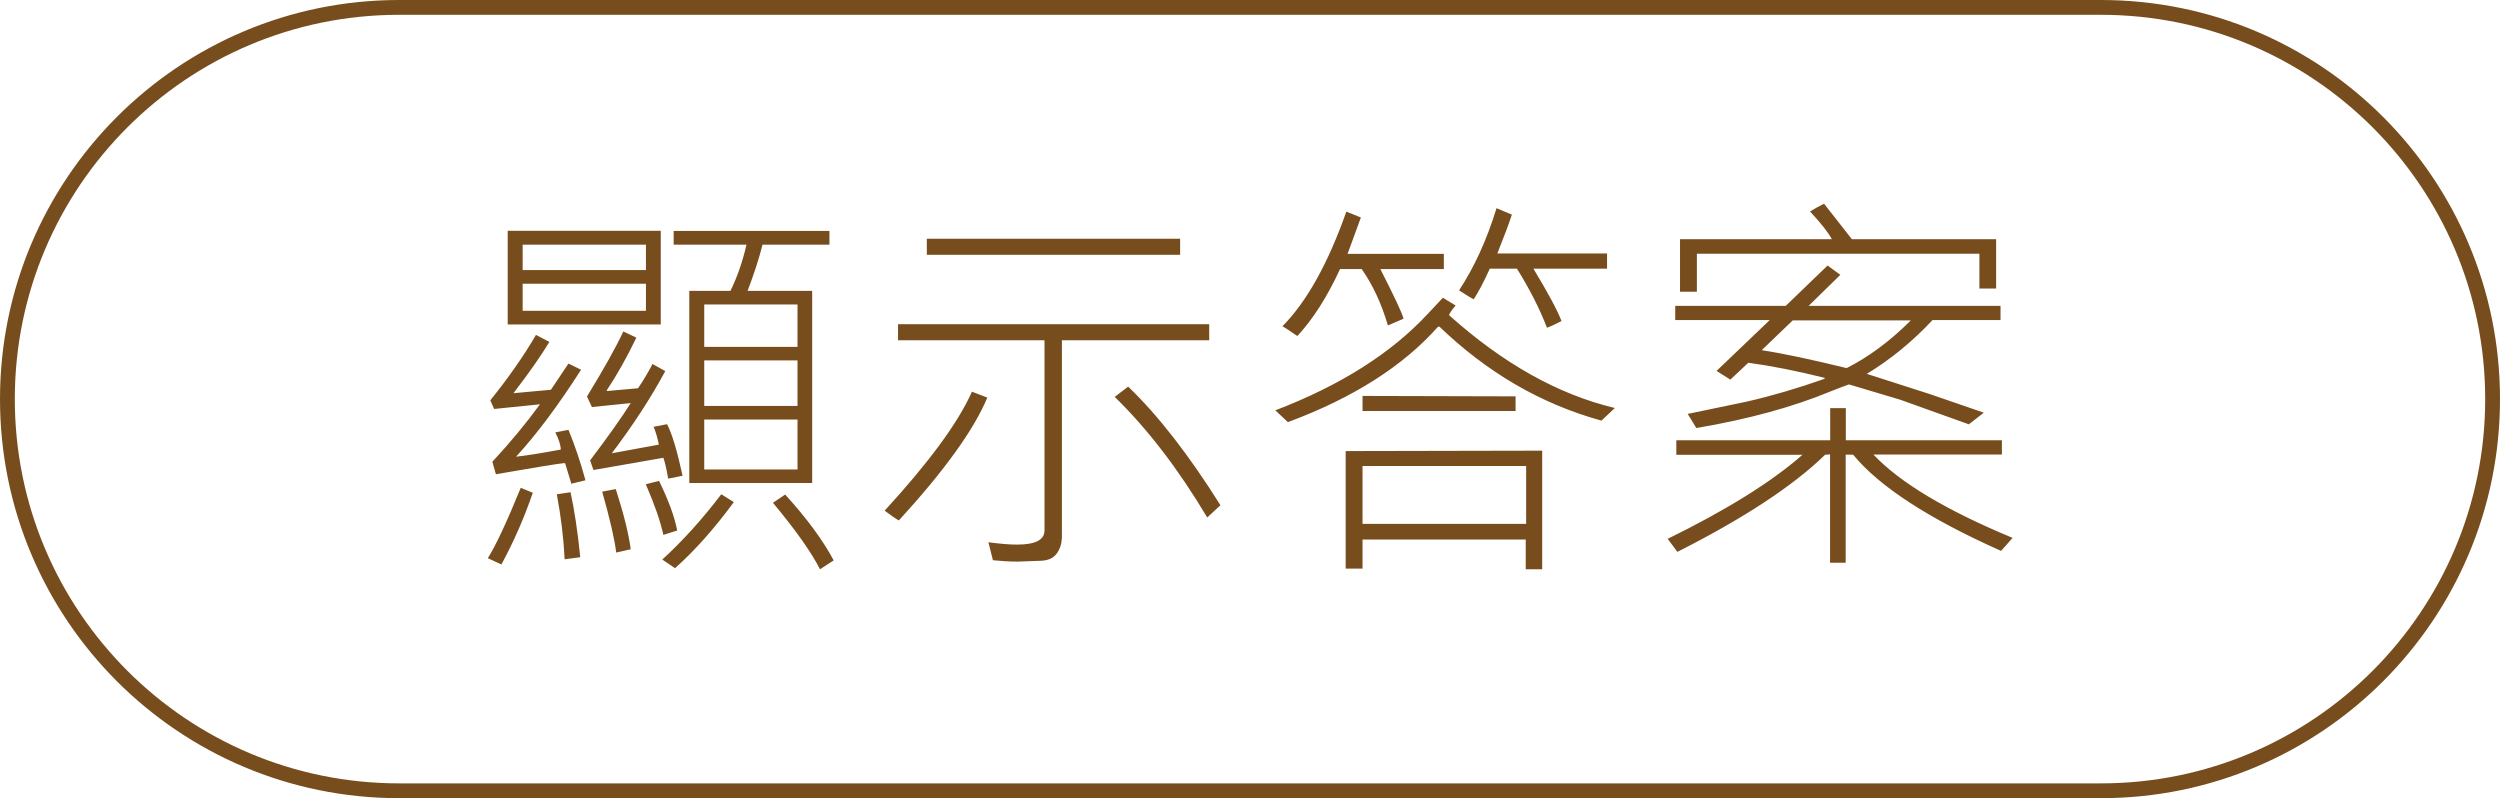 <?xml version="1.0" encoding="UTF-8"?><svg id="Layer_2" xmlns="http://www.w3.org/2000/svg" xmlns:xlink="http://www.w3.org/1999/xlink" viewBox="0 0 182.29 58.2"><defs><style>.cls-1,.cls-2{fill:none;}.cls-3{clip-path:url(#clippath);}.cls-4{fill:#784d1d;}.cls-2{stroke:#784d1d;stroke-width:1.08px;}</style><clipPath id="clippath"><rect class="cls-1" width="182.29" height="58.2"/></clipPath></defs><g id="Layer_1-2"><g class="cls-3"><path class="cls-2" d="M29.1,.54C13.33,.54,.54,13.33,.54,29.1s12.79,28.56,28.56,28.56h124.09c15.77,0,28.56-12.79,28.56-28.56S168.96,.54,153.19,.54H29.1Z"/><path class="cls-4" d="M145.98,32.1h-11.39v-2.34h-1.14v2.34h-11.22v1.06h9.2c-2.24,1.97-5.51,4.01-9.83,6.13l.71,.95c4.8-2.43,8.4-4.78,10.77-7.08l.36-.03v7.9h1.14v-7.88h.54c1.9,2.32,5.5,4.66,10.79,7.02l.84-.95c-4.84-2.01-8.22-4.03-10.15-6.08h9.37v-1.06Zm-6.65-8.74c-1.5,1.5-3.06,2.66-4.68,3.48-2.54-.62-4.6-1.06-6.19-1.31l2.26-2.17h8.61Zm-14.16,3.69l1,.63,1.31-1.23c1.7,.23,3.56,.6,5.56,1.1v.07c-1.92,.68-3.82,1.24-5.7,1.67l-4.28,.89,.63,1.03c3.78-.64,7.03-1.53,9.76-2.66,.62-.25,1.08-.42,1.37-.52l3.72,1.11,5.02,1.8,1.09-.85-3.92-1.35-4.61-1.48c1.72-1.04,3.32-2.35,4.79-3.92h4.96v-1.04h-13.99l2.31-2.26-.93-.68-3.05,2.94h-8.06v1.04h6.89l-3.86,3.69Zm20.38-6.01v-3.6h-10.52l-2.03-2.59c-.4,.2-.74,.4-1.02,.57,.82,.88,1.35,1.56,1.59,2.02h-11.07v3.83h1.23v-2.77h20.6v2.54h1.23Zm-34.27,17.16h-11.93v-4.22h11.93v4.22Zm-11.93,3.26v-2.12h11.9v2.17h1.2v-8.65l-14.33,.03v8.57h1.23Zm0-12.59v1.1h11.16v-1.07l-11.16-.03Zm6.3-5.88c.07-.19,.24-.43,.49-.71l-.93-.57-1.06,1.13c-2.68,2.9-6.4,5.26-11.16,7.08l.92,.86c4.76-1.77,8.4-4.09,10.93-6.94l.11-.03c3.49,3.36,7.43,5.65,11.82,6.86l.98-.92c-4.12-.98-8.15-3.24-12.08-6.76m-5.02-3.37h4.63v-1.11h-7.02l.97-2.65-1.06-.43c-1.33,3.77-2.88,6.56-4.66,8.36,.13,.07,.32,.19,.57,.36,.25,.18,.42,.29,.52,.35,1.13-1.22,2.17-2.84,3.11-4.88h1.58c.8,1.14,1.44,2.51,1.91,4.11l1.14-.49c-.09-.39-.66-1.6-1.69-3.62m12.15,4.28c.18-.06,.53-.22,1.06-.49-.28-.74-.96-2.02-2.05-3.82h5.37v-1.11h-8c.52-1.3,.87-2.24,1.06-2.83l-1.12-.47c-.71,2.32-1.63,4.32-2.73,5.99,.53,.35,.89,.57,1.07,.65,.35-.54,.74-1.28,1.17-2.23h1.98c.93,1.5,1.66,2.93,2.19,4.31m-48.29,13.34c.48,.36,.83,.6,1.03,.71,3.34-3.65,5.49-6.64,6.45-8.96l-1.12-.43c-1.01,2.27-3.14,5.16-6.37,8.68m23.53,.49l.96-.89c-2.31-3.68-4.55-6.56-6.73-8.65l-.98,.75c2.39,2.33,4.64,5.26,6.75,8.8m.14-12.93v-1.17h-22.69v1.17h10.68v13.87c0,.69-.67,1.03-2.01,1.03-.54,0-1.23-.06-2.08-.17l.33,1.31c.61,.06,1.21,.1,1.8,.1l1.7-.06c.52-.02,.9-.19,1.14-.51,.24-.33,.37-.71,.39-1.16v-14.41h10.73Zm-20.59-6.23h18.47v-1.17h-18.47v1.17Zm-7.79,22.93l1-.65c-.8-1.49-1.98-3.09-3.54-4.8l-.89,.6c1.67,2.01,2.81,3.62,3.43,4.85m-11.5-.71l.93,.63c1.43-1.27,2.86-2.88,4.29-4.82l-.92-.57c-1.39,1.83-2.83,3.42-4.31,4.77m-6.68-4.92l-1,.15c.31,1.66,.5,3.24,.57,4.74l1.14-.15c-.19-1.89-.43-3.47-.71-4.74m3.33,4.4l1.06-.24c-.14-1.09-.5-2.55-1.09-4.39l-.99,.19c.57,2.02,.91,3.49,1.02,4.43m-6.08-4.35l-.88-.36c-1.01,2.48-1.81,4.19-2.4,5.13l.99,.46c.91-1.68,1.67-3.42,2.29-5.23m9.53,3.07l1-.32c-.2-1.02-.65-2.24-1.34-3.65l.03,.03-.98,.25c.64,1.48,1.07,2.71,1.28,3.69m-8.99-9.53c-1.01,1.39-2.17,2.79-3.48,4.2l.26,.91c2.76-.48,4.44-.76,5.04-.82l.46,1.51,1.03-.25c-.36-1.33-.78-2.56-1.24-3.68l-.96,.19c.25,.48,.39,.9,.4,1.25-1.44,.27-2.53,.44-3.26,.52,1.49-1.62,3.07-3.73,4.74-6.34l-.92-.45-1.28,1.91-2.73,.25c1.16-1.51,2.03-2.76,2.62-3.74l-.98-.51c-.89,1.53-2,3.12-3.33,4.77l.28,.63,3.34-.34Zm3.65,4.1l.24,.7,5.1-.89c.11,.31,.23,.81,.35,1.52l1.05-.21c-.39-1.81-.77-3.07-1.13-3.76l-.98,.19c.17,.41,.29,.84,.38,1.3l-3.43,.63c1.53-2.02,2.83-4.01,3.9-5.99l-.93-.52c-.36,.69-.72,1.28-1.06,1.77l-2.23,.2-.06-.03c.74-1.11,1.47-2.4,2.17-3.86l-.95-.45c-.58,1.24-1.47,2.81-2.65,4.74l.36,.77,2.83-.29c-.6,.96-1.58,2.35-2.97,4.19m-4.91-12.89h8.99v1.97h-8.99v-1.97Zm8.99-1h-8.99v-1.85h8.99v1.85Zm-10.08,3.97h11.16v-6.83h-11.16v6.83Zm14.33,6.93h6.8v3.64h-6.8v-3.64Zm0-4.31h6.8v3.32h-6.8v-3.32Zm0-4.08h6.8v3.09h-6.8v-3.09Zm4.25-4.36h4.88v-1h-11.36v1h5.31c-.28,1.23-.67,2.35-1.17,3.37h-3v14.01h8.96v-14.01h-4.71c.46-1.21,.83-2.33,1.09-3.37"/></g></g></svg>